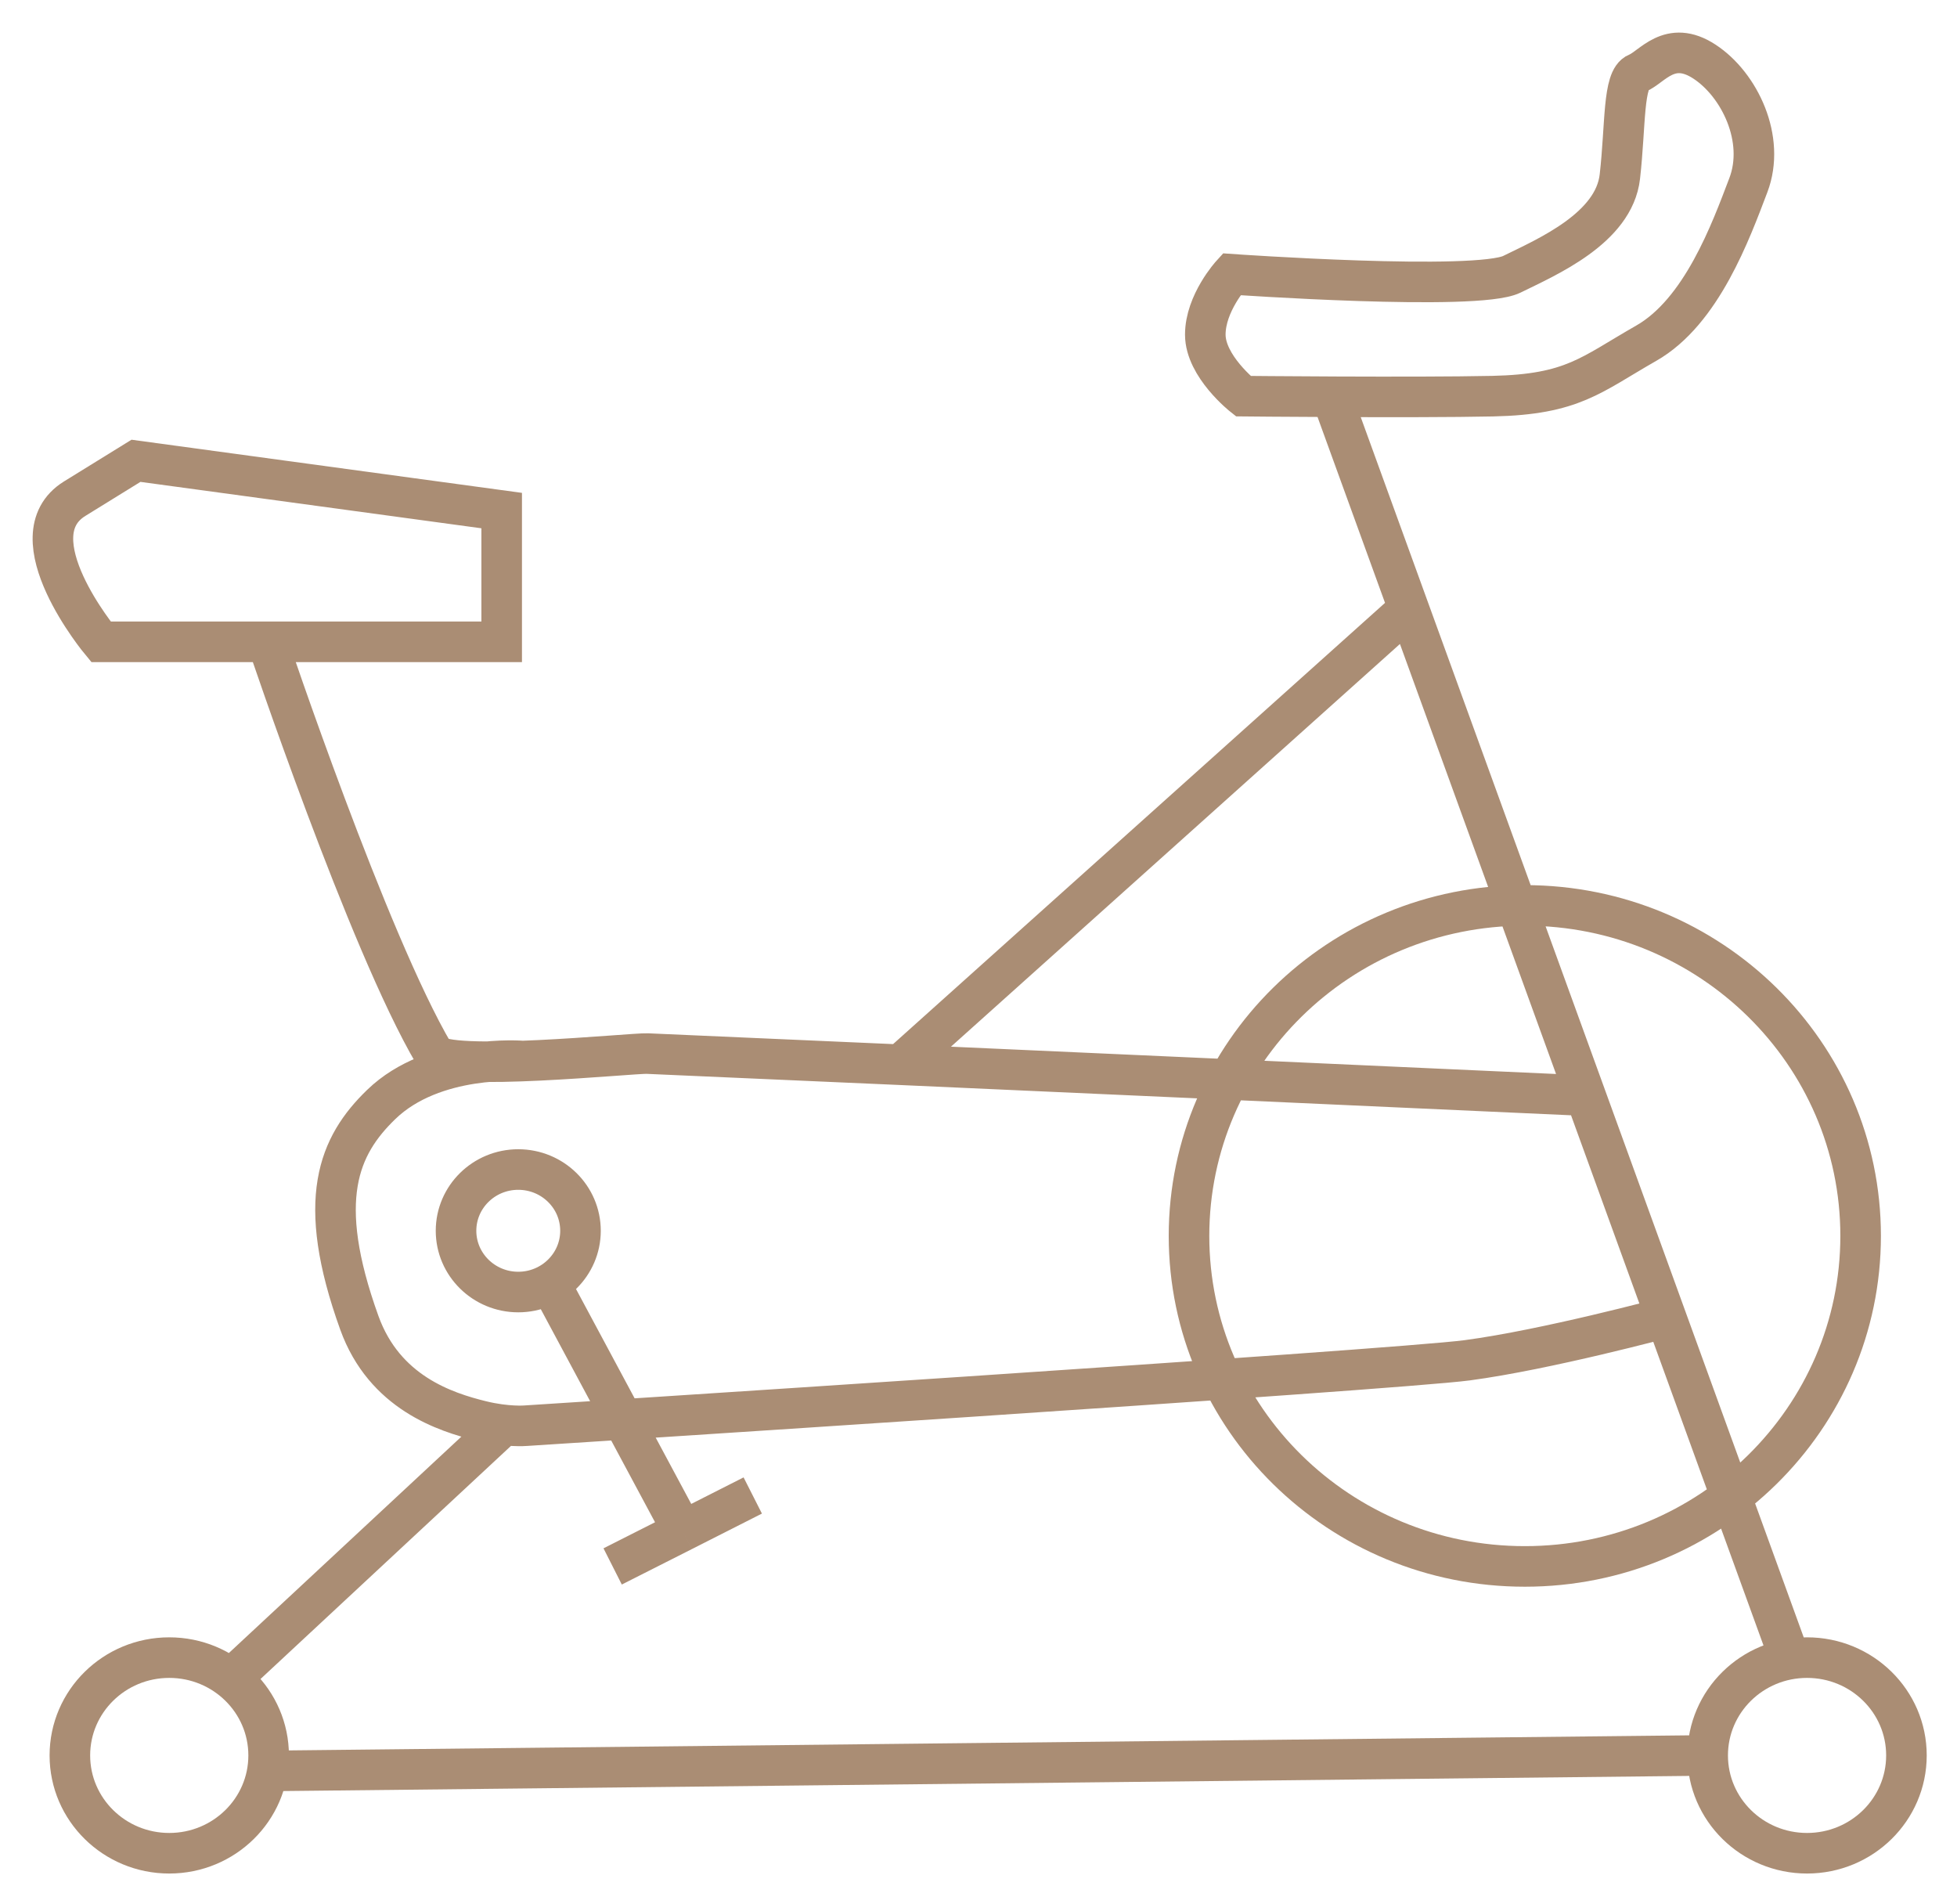 <svg width="37" height="36" viewBox="0 0 37 36" fill="none" xmlns="http://www.w3.org/2000/svg">
<path d="M10.399 24.263L12.908 28.942M12.908 28.942L11.583 29.612M12.908 28.942L14.232 28.271M32.286 33.185C32.286 34.206 33.127 35.034 34.165 35.034C35.203 35.034 36.044 34.206 36.044 33.185C36.044 32.163 35.203 31.336 34.165 31.336C33.127 31.336 32.286 32.163 32.286 33.185ZM32.286 33.185L5.055 33.478M4.367 31.736L9.523 26.938M25.175 7.489L33.843 31.363M17.03 20.123L26.654 11.492M5.055 12.133C5.055 12.133 6.959 17.806 8.201 19.917C8.409 20.27 11.965 19.905 12.238 19.917C17.03 20.123 29.976 20.712 29.976 20.712L31.499 24.907C31.499 24.907 29.241 25.515 27.741 25.715C26.346 25.9 9.936 26.952 9.936 26.952C9.936 26.952 9.588 26.982 9.098 26.862C8.419 26.695 7.269 26.325 6.794 25.007C5.953 22.676 6.403 21.658 7.208 20.879C8.201 19.917 9.885 20.058 9.885 20.058M23.285 5.185C23.285 5.185 27.922 5.511 28.584 5.185C29.246 4.859 30.516 4.316 30.626 3.338C30.737 2.361 30.681 1.492 30.957 1.383C31.233 1.274 31.565 0.731 32.227 1.166C32.889 1.6 33.386 2.632 33.055 3.501C32.724 4.371 32.172 5.892 31.123 6.489C30.074 7.087 29.738 7.456 28.223 7.489C26.707 7.521 23.506 7.489 23.506 7.489C23.506 7.489 22.788 6.924 22.788 6.326C22.788 5.729 23.285 5.185 23.285 5.185ZM10.975 23.267C10.975 23.906 10.448 24.425 9.798 24.425C9.149 24.425 8.622 23.906 8.622 23.267C8.622 22.627 9.149 22.109 9.798 22.109C10.448 22.109 10.975 22.627 10.975 23.267ZM5.079 33.185C5.079 34.206 4.238 35.034 3.2 35.034C2.162 35.034 1.321 34.206 1.321 33.185C1.321 32.163 2.162 31.336 3.2 31.336C4.238 31.336 5.079 32.163 5.079 33.185ZM35.178 23.364C35.178 26.815 32.335 29.612 28.829 29.612C25.322 29.612 22.48 26.815 22.48 23.364C22.48 19.913 25.322 17.116 28.829 17.116C32.335 17.116 35.178 19.913 35.178 23.364ZM2.571 8.711L9.485 9.652V12.133H1.909C1.909 12.133 0.253 10.144 1.412 9.427L2.571 8.711Z" stroke="#AA8D74" stroke-width="0.767" stroke-miterlimit="10"/>
</svg>
